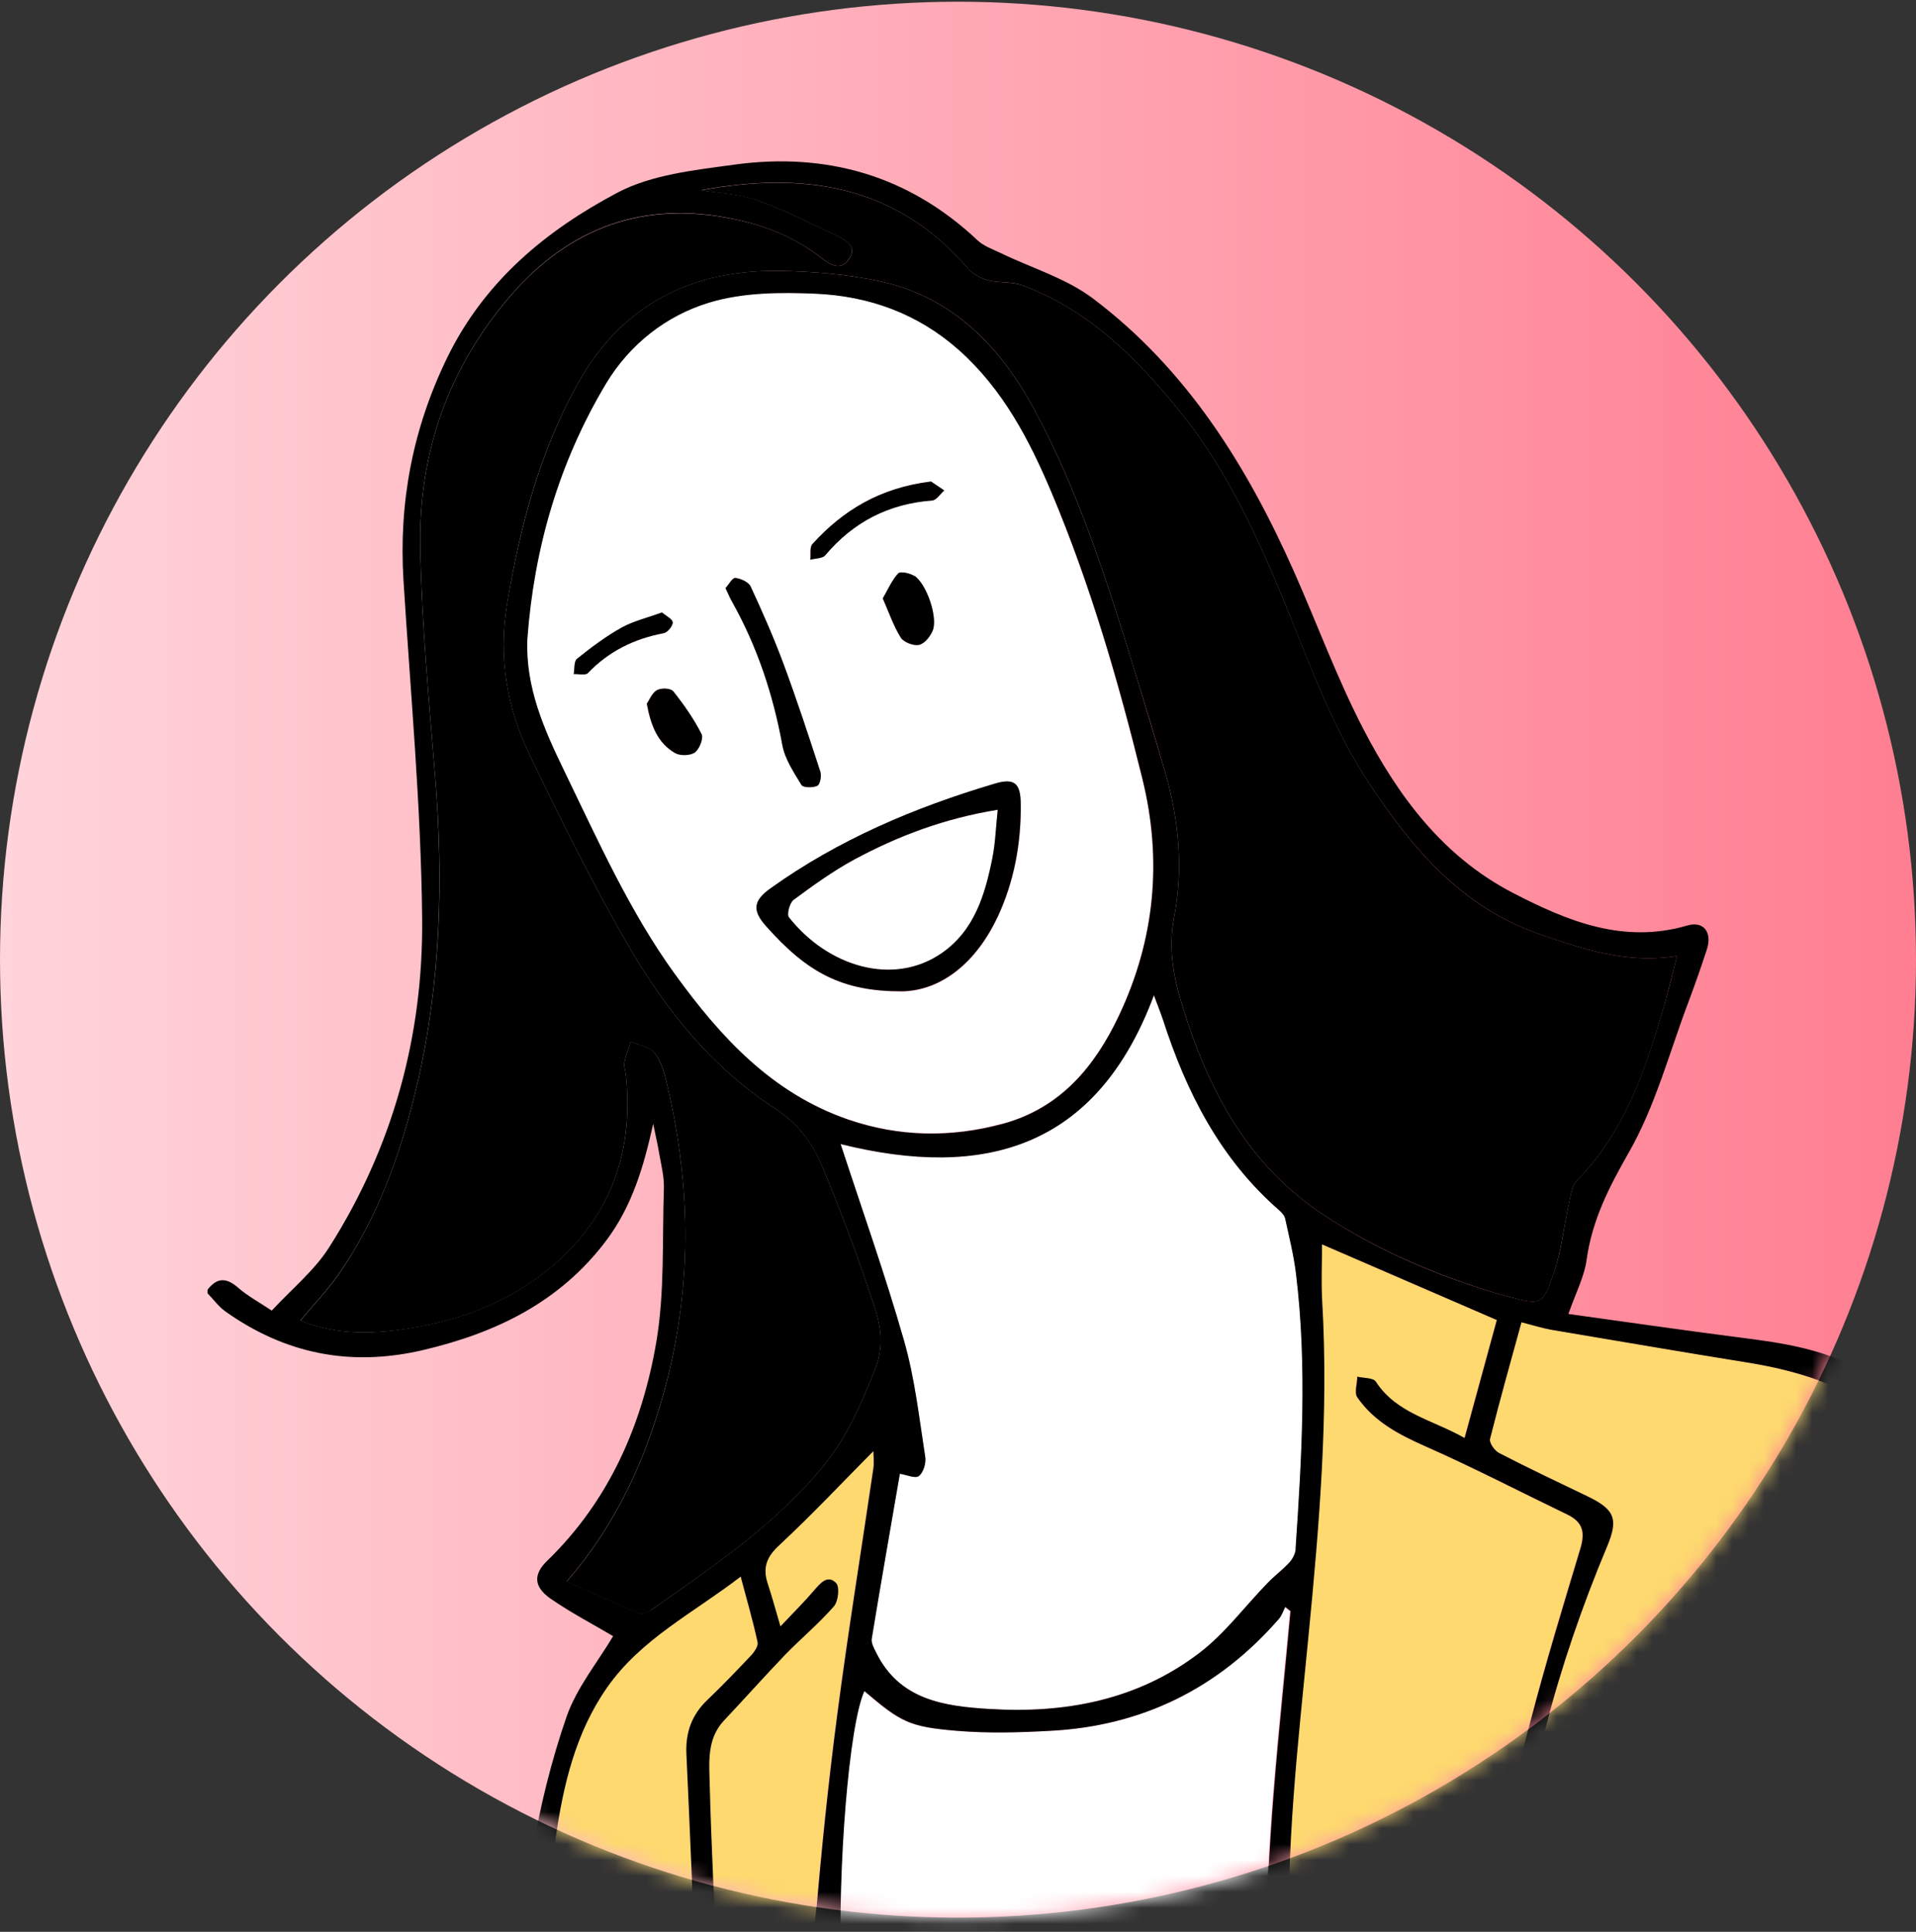 <svg width="120" height="121" viewBox="0 0 120 121" fill="none" xmlns="http://www.w3.org/2000/svg">
<rect x="0" y="0" width="120" height="121" fill="#333333" stroke="none"/>
<circle cx="60" cy="60.108" r="60" fill="url(#paint0_linear_10841_5151)"/>
<mask id="mask0_10841_5151" style="mask-type:alpha" maskUnits="userSpaceOnUse" x="0" y="0" width="120" height="121">
<circle cx="60" cy="60.108" r="60" fill="url(#paint1_linear_10841_5151)"/>
</mask>
<g mask="url(#mask0_10841_5151)">
<g clip-path="url(#clip0_10841_5151)">
<path d="M40.763 100.858C44.653 98.118 48.623 95.468 51.663 91.708C53.083 89.948 53.932 87.928 54.782 85.828C55.562 83.898 54.972 82.438 54.432 80.848C53.532 78.188 52.542 75.548 51.453 72.958C50.852 71.528 49.943 70.338 48.513 69.408C44.572 66.848 41.672 63.228 39.352 59.218C37.102 55.338 35.112 51.298 33.163 47.258C31.733 44.288 31.203 41.118 31.762 37.808C32.572 32.968 33.803 28.268 36.222 23.968C38.972 19.058 43.362 16.868 48.903 16.968C50.943 17.008 53.023 17.178 55.023 17.598C59.663 18.568 62.672 21.718 64.812 25.708C67.562 30.818 69.323 36.348 71.022 41.878C71.683 44.018 72.343 46.168 72.963 48.318C73.832 51.328 74.132 54.398 73.532 57.468C73.162 59.388 73.493 61.168 74.043 62.968C75.662 68.268 78.162 72.988 82.942 76.118C86.302 78.328 89.983 79.878 93.823 81.038C94.002 81.088 94.192 81.138 94.373 81.188C96.513 81.768 96.612 81.798 97.323 79.708C97.802 78.288 97.953 76.758 98.282 75.288C98.382 74.828 98.453 74.248 98.752 73.948C101.803 70.878 103.082 66.928 104.243 62.928C104.512 61.988 104.732 61.028 105.033 59.878C101.923 60.378 99.192 59.468 96.442 58.518C91.582 56.838 88.502 53.218 85.782 49.108C83.483 45.648 82.103 41.778 80.552 37.978C78.793 33.668 76.862 29.448 73.912 25.788C71.203 22.428 68.203 19.438 64.062 17.878C63.383 17.628 62.583 17.738 61.873 17.548C61.413 17.428 60.903 17.148 60.593 16.788C56.102 11.548 50.303 10.748 43.913 11.918C45.093 12.118 46.322 12.158 47.432 12.548C49.142 13.158 50.773 13.988 52.413 14.768C52.992 15.048 53.703 15.468 53.172 16.238C52.633 17.018 51.962 16.558 51.403 16.128C49.782 14.858 47.943 14.128 45.922 13.718C40.312 12.558 35.682 14.258 31.992 18.508C28.093 23.018 26.212 28.358 26.323 34.268C26.413 39.058 26.863 43.838 27.253 48.618C27.782 55.118 27.613 61.588 26.122 67.938C25.142 72.118 23.712 76.208 21.223 79.798C20.512 80.818 19.642 81.718 18.812 82.718C20.782 83.518 22.793 83.578 24.852 83.318C28.473 82.848 31.812 81.678 34.623 79.278C38.303 76.128 39.693 72.088 39.203 67.328C39.172 67.058 39.062 66.788 39.112 66.538C39.193 66.098 39.373 65.668 39.513 65.248C40.032 65.478 40.722 65.578 41.023 65.978C41.443 66.528 41.633 67.288 41.792 67.988C43.312 74.408 43.343 80.838 41.583 87.198C40.413 91.398 38.682 95.378 35.492 99.058C37.153 99.798 38.583 100.458 40.032 101.058C40.212 101.138 40.562 101.008 40.752 100.878L40.763 100.858Z" fill="black"/>
<path d="M62.798 70.378C66.398 69.398 68.568 66.798 70.078 63.588C72.318 58.838 72.798 53.878 71.538 48.768C70.028 42.668 68.288 36.638 65.848 30.838C64.468 27.548 62.808 24.378 60.048 21.918C57.468 19.628 54.428 18.538 51.088 18.388C48.868 18.298 46.518 18.308 44.428 18.938C41.728 19.758 39.428 21.548 37.938 24.028C34.998 28.938 33.438 34.308 33.018 40.008C32.888 43.038 34.068 45.688 35.338 48.298C37.448 52.648 39.418 57.078 42.268 61.018C45.118 64.958 48.348 68.468 53.118 70.108C56.308 71.198 59.548 71.248 62.788 70.368L62.798 70.378ZM35.928 42.228C35.988 41.898 35.938 41.428 36.138 41.268C37.028 40.558 37.938 39.868 38.928 39.318C39.678 38.898 40.548 38.698 41.458 38.368C41.718 38.588 42.128 38.788 42.128 38.988C42.128 39.228 41.798 39.628 41.558 39.668C39.708 40.018 38.118 40.798 36.808 42.168C36.658 42.328 36.218 42.208 35.918 42.228H35.928ZM43.508 47.128C43.228 47.338 42.588 47.348 42.268 47.168C41.178 46.538 40.748 45.448 40.498 44.078C40.658 43.848 40.818 43.408 41.128 43.228C41.388 43.078 41.988 43.098 42.138 43.288C42.808 44.128 43.428 45.028 43.918 45.978C44.048 46.238 43.788 46.918 43.498 47.128H43.508ZM50.878 34.078C52.798 31.948 55.128 30.548 58.308 30.158C58.468 30.268 58.808 30.488 59.138 30.718C58.888 30.938 58.658 31.328 58.388 31.348C55.658 31.548 53.448 32.688 51.678 34.778C51.498 34.988 51.058 34.968 50.738 35.058C50.778 34.728 50.688 34.278 50.868 34.078H50.878ZM58.418 39.478C58.278 39.848 57.908 40.308 57.558 40.398C57.218 40.478 56.598 40.238 56.408 39.948C55.958 39.238 55.688 38.408 55.278 37.488C55.618 36.918 55.858 36.348 56.248 35.918C56.378 35.778 56.978 35.908 57.258 36.088C58.008 36.578 58.728 38.658 58.408 39.488L58.418 39.478ZM45.438 36.838C45.638 36.618 45.878 36.178 46.058 36.198C46.398 36.228 46.888 36.458 47.018 36.738C47.758 38.328 48.468 39.928 49.068 41.568C49.898 43.798 50.638 46.058 51.378 48.328C51.458 48.588 51.358 49.128 51.188 49.218C50.918 49.358 50.298 49.348 50.198 49.168C49.718 48.378 49.158 47.548 48.998 46.668C48.418 43.498 47.418 40.488 45.838 37.668C45.708 37.438 45.608 37.198 45.438 36.838ZM47.988 58.018C47.118 57.048 47.178 56.428 48.238 55.668C52.528 52.608 57.298 50.578 62.318 49.088C63.518 48.728 63.918 49.048 63.938 50.348C63.968 52.818 63.528 55.218 62.488 57.448C61.158 60.308 58.958 62.068 56.498 62.108C52.768 62.108 50.588 60.948 47.988 58.028V58.018Z" fill="white"/>
<path d="M131.669 114.898C131.199 111.078 129.899 107.368 128.909 103.618C127.219 97.238 123.219 92.538 118.059 88.678C115.489 86.748 112.539 85.848 109.429 85.338C105.339 84.678 101.249 83.978 97.159 83.288C96.599 83.198 96.059 83.018 95.289 82.818C94.619 85.248 93.929 87.678 93.319 90.128C93.259 90.368 93.609 90.858 93.889 91.008C95.709 91.948 97.569 92.838 99.419 93.718C101.129 94.538 101.379 95.128 100.649 96.868C97.539 104.288 95.449 111.968 94.819 120.018C94.739 121.108 94.619 122.188 94.499 123.318H131.789C131.889 120.488 132.029 117.658 131.679 114.898H131.669Z" fill="#FDD96F"/>
<path d="M80.488 76.328C80.448 76.128 80.268 75.938 80.098 75.788C76.418 72.578 74.298 68.408 72.828 63.848C72.688 63.428 72.528 63.008 72.268 62.338C68.688 71.938 61.638 73.888 52.648 71.658C53.998 75.788 55.438 79.838 56.618 83.968C57.298 86.338 57.558 88.818 57.948 91.258C58.008 91.638 57.828 92.238 57.548 92.448C57.318 92.618 56.768 92.368 56.358 92.308C55.778 95.688 55.168 99.158 54.598 102.628C54.548 102.898 54.738 103.238 54.878 103.518C56.338 106.468 59.138 106.858 61.948 107.038C66.708 107.328 71.248 106.478 75.118 103.528C76.728 102.298 77.968 100.608 79.398 99.138C79.828 98.688 80.338 98.318 80.758 97.858C80.958 97.638 81.128 97.308 81.148 97.018C81.538 91.278 81.878 85.538 81.178 79.798C81.038 78.628 80.748 77.478 80.498 76.328H80.488Z" fill="white"/>
<path d="M98.951 97.038C99.271 95.958 99.121 95.328 98.121 94.848C95.171 93.438 92.271 91.918 89.281 90.598C87.601 89.858 86.041 89.038 84.991 87.518C84.791 87.228 84.971 86.668 84.991 86.228C85.391 86.328 85.981 86.298 86.151 86.538C87.451 88.528 89.691 88.918 91.711 90.068C92.431 87.448 93.101 84.968 93.731 82.678C89.981 81.058 86.401 79.508 82.781 77.938C82.781 79.048 82.721 80.278 82.791 81.498C83.201 88.518 82.611 95.498 81.931 102.478C81.281 109.188 80.481 115.888 80.761 122.648C80.761 122.868 80.791 123.088 80.811 123.308H93.111C93.281 121.788 93.461 120.258 93.651 118.738C94.591 111.308 96.801 104.168 98.951 97.028V97.038Z" fill="#FDD96F"/>
<path d="M80.47 100.658C80.34 100.918 80.24 101.208 80.06 101.418C76.27 105.778 71.49 108.128 65.72 108.418C63.79 108.518 61.84 108.568 59.92 108.418C56.9 108.168 56.4 107.868 54.11 105.928C53.13 108.048 52.43 117.128 52.65 123.318H79.28C79.21 115.768 80.11 108.348 80.79 100.918C80.68 100.828 80.57 100.738 80.46 100.658H80.47Z" fill="white"/>
<path d="M44.303 106.468C45.243 105.578 46.143 104.648 47.023 103.698C47.233 103.468 47.493 103.098 47.443 102.858C47.153 101.528 46.773 100.228 46.383 98.748C43.423 101.028 40.143 102.648 38.013 105.698C36.033 108.528 35.273 111.818 34.793 115.118C34.403 117.828 34.283 120.578 34.133 123.318H43.563C43.373 118.828 43.193 114.338 42.983 109.848C42.923 108.508 43.323 107.398 44.303 106.468Z" fill="#FDD96F"/>
<path d="M51.062 120.138C51.422 115.858 51.862 111.578 52.422 107.328C53.092 102.208 53.932 97.108 54.672 91.988C54.732 91.548 54.672 91.098 54.672 90.898C52.752 92.838 50.822 94.888 48.772 96.798C47.982 97.538 47.732 98.208 48.052 99.188C48.312 99.978 48.522 100.778 48.852 101.878C49.672 101.008 50.352 100.338 50.972 99.608C51.372 99.148 51.822 98.618 52.342 99.168C52.572 99.408 52.472 100.298 52.202 100.618C51.252 101.698 50.132 102.638 49.122 103.678C47.822 105.018 46.582 106.408 45.312 107.778C44.222 108.948 44.382 110.438 44.422 111.798C44.522 115.648 44.722 119.488 44.892 123.328H50.962C50.942 122.258 50.952 121.198 51.042 120.148L51.062 120.138Z" fill="#FDD96F"/>
<path d="M62.491 50.718C59.161 51.268 56.251 52.358 53.501 53.838C52.171 54.558 50.931 55.458 49.711 56.358C49.461 56.538 49.271 57.268 49.411 57.448C51.831 60.538 55.941 61.798 58.981 59.698C61.031 58.278 61.701 56.018 62.161 53.718C62.341 52.798 62.371 51.848 62.491 50.718Z" fill="white"/>
<path d="M34.8 115.118C35.28 111.818 36.04 108.528 38.02 105.698C40.15 102.648 43.43 101.028 46.39 98.748C46.78 100.218 47.16 101.528 47.45 102.858C47.5 103.098 47.24 103.478 47.03 103.698C46.14 104.638 45.24 105.578 44.31 106.468C43.33 107.398 42.93 108.508 42.99 109.848C43.2 114.338 43.38 118.828 43.57 123.318H44.92C44.75 119.478 44.55 115.628 44.45 111.788C44.42 110.418 44.25 108.928 45.34 107.768C46.62 106.408 47.86 105.018 49.15 103.668C50.16 102.628 51.28 101.698 52.23 100.608C52.5 100.298 52.6 99.398 52.37 99.158C51.85 98.608 51.4 99.138 51 99.598C50.38 100.328 49.7 100.998 48.88 101.868C48.56 100.768 48.34 99.968 48.08 99.178C47.76 98.198 48 97.528 48.8 96.788C50.85 94.878 52.78 92.828 54.7 90.888C54.7 91.078 54.76 91.538 54.7 91.978C53.95 97.088 53.12 102.188 52.45 107.318C51.89 111.578 51.45 115.848 51.09 120.128C51 121.178 51 122.238 51.01 123.308H52.68C52.46 117.118 53.16 108.038 54.14 105.918C56.43 107.858 56.93 108.158 59.95 108.408C61.87 108.568 63.82 108.518 65.75 108.408C71.51 108.118 76.3 105.758 80.09 101.408C80.28 101.198 80.37 100.898 80.5 100.648C80.61 100.738 80.72 100.828 80.83 100.908C80.15 108.338 79.25 115.758 79.32 123.308H80.83C80.81 123.088 80.79 122.868 80.78 122.648C80.5 115.888 81.3 109.188 81.95 102.478C82.63 95.498 83.22 88.518 82.81 81.498C82.74 80.278 82.8 79.048 82.8 77.938C86.42 79.508 89.99 81.048 93.75 82.678C93.12 84.968 92.45 87.438 91.73 90.068C89.7 88.918 87.46 88.528 86.17 86.538C86.01 86.288 85.41 86.318 85.01 86.228C85.01 86.668 84.81 87.228 85.01 87.518C86.06 89.038 87.62 89.858 89.3 90.598C92.29 91.918 95.19 93.428 98.14 94.848C99.14 95.328 99.3 95.958 98.97 97.038C96.82 104.178 94.61 111.308 93.67 118.748C93.48 120.278 93.3 121.798 93.13 123.318H94.5C94.62 122.188 94.74 121.108 94.82 120.018C95.45 111.968 97.54 104.288 100.65 96.868C101.38 95.128 101.12 94.538 99.42 93.718C97.57 92.828 95.71 91.948 93.89 91.008C93.61 90.868 93.26 90.368 93.32 90.128C93.94 87.678 94.62 85.248 95.29 82.818C96.07 83.018 96.61 83.188 97.16 83.288C101.25 83.978 105.33 84.678 109.43 85.338C112.55 85.838 115.49 86.748 118.06 88.678C123.22 92.548 127.23 97.248 128.91 103.618C129.9 107.368 131.2 111.088 131.67 114.898C132.01 117.668 131.87 120.498 131.78 123.318H133.27C133.45 117.388 132.63 111.558 131.07 105.798C128.82 97.508 124.23 90.848 117.01 86.118C114.57 84.518 111.7 84.118 108.85 83.758C105.35 83.308 101.85 82.798 98.23 82.298C98.67 81.018 99.22 79.988 99.37 78.908C99.71 76.438 100.76 74.378 102 72.208C103.68 69.278 104.56 65.888 105.77 62.698C106.17 61.628 106.55 60.548 106.9 59.468C107.25 58.398 106.7 57.668 105.68 57.968C101.67 59.138 98.18 57.698 94.76 55.928C90.37 53.658 87.56 49.858 85.37 45.628C83.73 42.458 82.5 39.088 81.05 35.818C78.11 29.198 74.34 23.138 68.47 18.708C66.78 17.428 64.61 16.788 62.67 15.848C62.17 15.608 61.61 15.418 61.22 15.048C56.9 10.978 51.73 9.518 45.95 10.318C43.48 10.658 40.82 10.938 38.69 12.058C34.2 14.428 30.34 17.618 28.01 22.398C25.85 26.838 24.97 31.448 25.27 36.348C25.71 43.408 26.37 50.478 26.44 57.548C26.51 64.898 24.59 71.888 20.6 78.148C19.68 79.588 18.28 80.728 17.02 82.088C16.21 81.548 15.5 81.168 14.92 80.658C14.19 80.018 13.6 79.998 13 80.778V81.008C13.37 81.378 13.68 81.828 14.1 82.128C17.85 84.798 21.94 85.618 26.46 84.568C31.04 83.498 35.06 81.568 37.97 77.698C39.6 75.528 40.32 73.048 40.91 70.388C41.04 71.048 41.2 71.708 41.31 72.378C41.43 73.048 41.6 73.738 41.58 74.418C41.47 77.648 41.64 80.928 41.1 84.088C40.21 89.258 38.15 93.998 34.27 97.758C33.4 98.598 33.41 99.378 34.48 100.128C35.78 101.028 37.19 101.758 38.4 102.478C37.44 104.098 36.14 105.678 35.5 107.478C34.52 110.298 33.8 113.238 33.31 116.178C32.91 118.548 32.75 120.948 32.59 123.358H34.14C34.29 120.608 34.41 117.858 34.8 115.158V115.118ZM81.15 97.018C81.13 97.308 80.96 97.638 80.76 97.858C80.34 98.318 79.83 98.688 79.4 99.138C77.97 100.608 76.73 102.298 75.12 103.528C71.25 106.488 66.71 107.338 61.95 107.038C59.14 106.868 56.34 106.478 54.88 103.518C54.74 103.238 54.55 102.908 54.6 102.628C55.17 99.148 55.78 95.678 56.36 92.308C56.77 92.368 57.32 92.628 57.55 92.448C57.83 92.238 58.01 91.638 57.95 91.258C57.57 88.818 57.3 86.338 56.62 83.968C55.44 79.838 54 75.788 52.65 71.658C61.64 73.888 68.69 71.938 72.27 62.338C72.52 63.008 72.69 63.428 72.83 63.848C74.3 68.408 76.42 72.578 80.1 75.788C80.26 75.928 80.45 76.128 80.49 76.328C80.74 77.478 81.03 78.628 81.17 79.798C81.87 85.538 81.53 91.278 81.14 97.018H81.15ZM42.28 61.028C39.43 57.088 37.46 52.658 35.35 48.308C34.08 45.688 32.9 43.048 33.03 40.018C33.45 34.328 35.01 28.958 37.95 24.038C39.44 21.558 41.74 19.758 44.44 18.948C46.53 18.318 48.88 18.298 51.1 18.398C54.43 18.548 57.48 19.638 60.06 21.928C62.82 24.388 64.47 27.558 65.86 30.848C68.3 36.648 70.05 42.678 71.55 48.778C72.81 53.888 72.33 58.848 70.09 63.598C68.58 66.798 66.42 69.408 62.81 70.388C59.57 71.268 56.32 71.218 53.14 70.128C48.37 68.488 45.14 64.978 42.29 61.038L42.28 61.028ZM35.49 99.048C38.68 95.368 40.41 91.388 41.58 87.188C43.35 80.828 43.31 74.398 41.79 67.978C41.63 67.278 41.43 66.518 41.02 65.968C40.72 65.568 40.03 65.468 39.51 65.238C39.37 65.668 39.2 66.088 39.11 66.528C39.06 66.778 39.17 67.048 39.2 67.318C39.7 72.078 38.3 76.118 34.62 79.268C31.81 81.668 28.47 82.838 24.85 83.308C22.8 83.578 20.78 83.508 18.81 82.708C19.64 81.708 20.51 80.808 21.22 79.788C23.72 76.198 25.14 72.108 26.12 67.928C27.61 61.578 27.77 55.108 27.25 48.608C26.86 43.828 26.41 39.048 26.32 34.258C26.21 28.348 28.1 22.998 31.99 18.498C35.68 14.238 40.3 12.538 45.92 13.708C47.94 14.128 49.77 14.858 51.4 16.118C51.96 16.558 52.64 17.018 53.17 16.228C53.7 15.458 52.99 15.038 52.41 14.758C50.77 13.978 49.14 13.148 47.43 12.538C46.32 12.138 45.09 12.108 43.91 11.908C50.29 10.738 56.09 11.538 60.59 16.788C60.9 17.148 61.4 17.418 61.87 17.548C62.58 17.738 63.39 17.618 64.06 17.878C68.2 19.438 71.2 22.428 73.91 25.788C76.86 29.448 78.79 33.668 80.55 37.978C82.1 41.788 83.48 45.648 85.78 49.108C88.51 53.218 91.58 56.828 96.44 58.518C99.19 59.468 101.92 60.378 105.03 59.878C104.74 61.028 104.52 61.988 104.24 62.928C103.07 66.928 101.8 70.878 98.75 73.948C98.45 74.258 98.38 74.828 98.28 75.288C97.95 76.758 97.81 78.298 97.32 79.708C96.61 81.798 96.51 81.758 94.37 81.188C94.19 81.138 94 81.088 93.82 81.038C89.97 79.888 86.29 78.328 82.94 76.118C78.16 72.988 75.66 68.268 74.04 62.968C73.49 61.168 73.16 59.398 73.53 57.468C74.13 54.388 73.83 51.328 72.96 48.318C72.33 46.168 71.67 44.018 71.02 41.878C69.32 36.348 67.56 30.828 64.81 25.708C62.67 21.728 59.66 18.568 55.02 17.598C53.02 17.178 50.95 17.008 48.9 16.968C43.36 16.858 38.97 19.058 36.22 23.968C33.81 28.268 32.58 32.968 31.76 37.808C31.2 41.128 31.73 44.298 33.16 47.258C35.11 51.298 37.1 55.338 39.35 59.218C41.67 63.228 44.58 66.858 48.51 69.408C49.94 70.338 50.84 71.528 51.45 72.958C52.54 75.548 53.53 78.188 54.43 80.848C54.97 82.438 55.56 83.898 54.78 85.828C53.93 87.928 53.08 89.948 51.66 91.708C48.62 95.458 44.65 98.118 40.76 100.858C40.56 100.988 40.22 101.118 40.04 101.038C38.58 100.438 37.15 99.778 35.5 99.038L35.49 99.048Z" fill="black"/>
<path d="M62.478 57.438C63.518 55.208 63.958 52.808 63.928 50.338C63.918 49.038 63.518 48.718 62.308 49.078C57.288 50.568 52.508 52.588 48.228 55.658C47.168 56.418 47.108 57.038 47.978 58.008C50.578 60.938 52.758 62.098 56.488 62.088C58.948 62.048 61.138 60.288 62.478 57.428V57.438ZM58.978 59.698C55.938 61.798 51.838 60.538 49.408 57.448C49.268 57.268 49.458 56.538 49.708 56.358C50.928 55.458 52.168 54.558 53.498 53.838C56.248 52.358 59.148 51.258 62.488 50.718C62.368 51.848 62.338 52.798 62.158 53.718C61.698 56.018 61.038 58.278 58.978 59.698Z" fill="black"/>
<path d="M50.197 49.168C50.297 49.338 50.917 49.348 51.188 49.218C51.367 49.128 51.468 48.598 51.377 48.328C50.638 46.068 49.898 43.798 49.068 41.568C48.458 39.928 47.748 38.318 47.017 36.738C46.888 36.458 46.398 36.238 46.057 36.198C45.867 36.178 45.638 36.618 45.438 36.838C45.608 37.198 45.708 37.438 45.837 37.668C47.417 40.478 48.417 43.488 48.998 46.668C49.157 47.548 49.718 48.378 50.197 49.168Z" fill="black"/>
<path d="M58.39 31.348C58.65 31.328 58.89 30.938 59.14 30.718C58.8 30.488 58.47 30.268 58.31 30.158C55.13 30.548 52.8 31.958 50.88 34.078C50.7 34.278 50.79 34.728 50.75 35.058C51.07 34.968 51.52 34.988 51.69 34.778C53.45 32.688 55.67 31.548 58.4 31.348H58.39Z" fill="black"/>
<path d="M57.269 36.078C56.999 35.898 56.399 35.768 56.259 35.908C55.859 36.338 55.619 36.908 55.289 37.478C55.689 38.398 55.969 39.218 56.419 39.938C56.609 40.228 57.219 40.468 57.569 40.388C57.919 40.308 58.279 39.848 58.429 39.468C58.739 38.638 58.029 36.568 57.279 36.068L57.269 36.078Z" fill="black"/>
<path d="M42.152 43.288C42.002 43.098 41.402 43.078 41.142 43.228C40.832 43.408 40.672 43.838 40.512 44.078C40.762 45.448 41.192 46.538 42.282 47.168C42.602 47.348 43.232 47.338 43.522 47.128C43.812 46.918 44.072 46.238 43.942 45.978C43.452 45.018 42.832 44.128 42.162 43.288H42.152Z" fill="black"/>
<path d="M42.13 38.978C42.13 38.778 41.72 38.578 41.46 38.358C40.54 38.698 39.67 38.898 38.93 39.308C37.94 39.858 37.03 40.548 36.14 41.258C35.94 41.418 35.99 41.888 35.93 42.218C36.23 42.208 36.67 42.318 36.82 42.158C38.13 40.788 39.72 40.008 41.57 39.658C41.81 39.618 42.13 39.218 42.14 38.978H42.13Z" fill="black"/>
</g>
</g>
<defs>
<linearGradient id="paint0_linear_10841_5151" x1="0" y1="60.108" x2="120" y2="60.108" gradientUnits="userSpaceOnUse">
<stop stop-color="#FFD4DA"/>
<stop offset="1" stop-color="#FF7E91"/>
</linearGradient>
<linearGradient id="paint1_linear_10841_5151" x1="0" y1="60.108" x2="120" y2="60.108" gradientUnits="userSpaceOnUse">
<stop stop-color="#FFEEF0"/>
<stop offset="1" stop-color="#FF95A5"/>
</linearGradient>
<clipPath id="clip0_10841_5151">
<rect width="120.3" height="113.21" fill="white" transform="translate(13 10.108)"/>
</clipPath>
</defs>
</svg>
